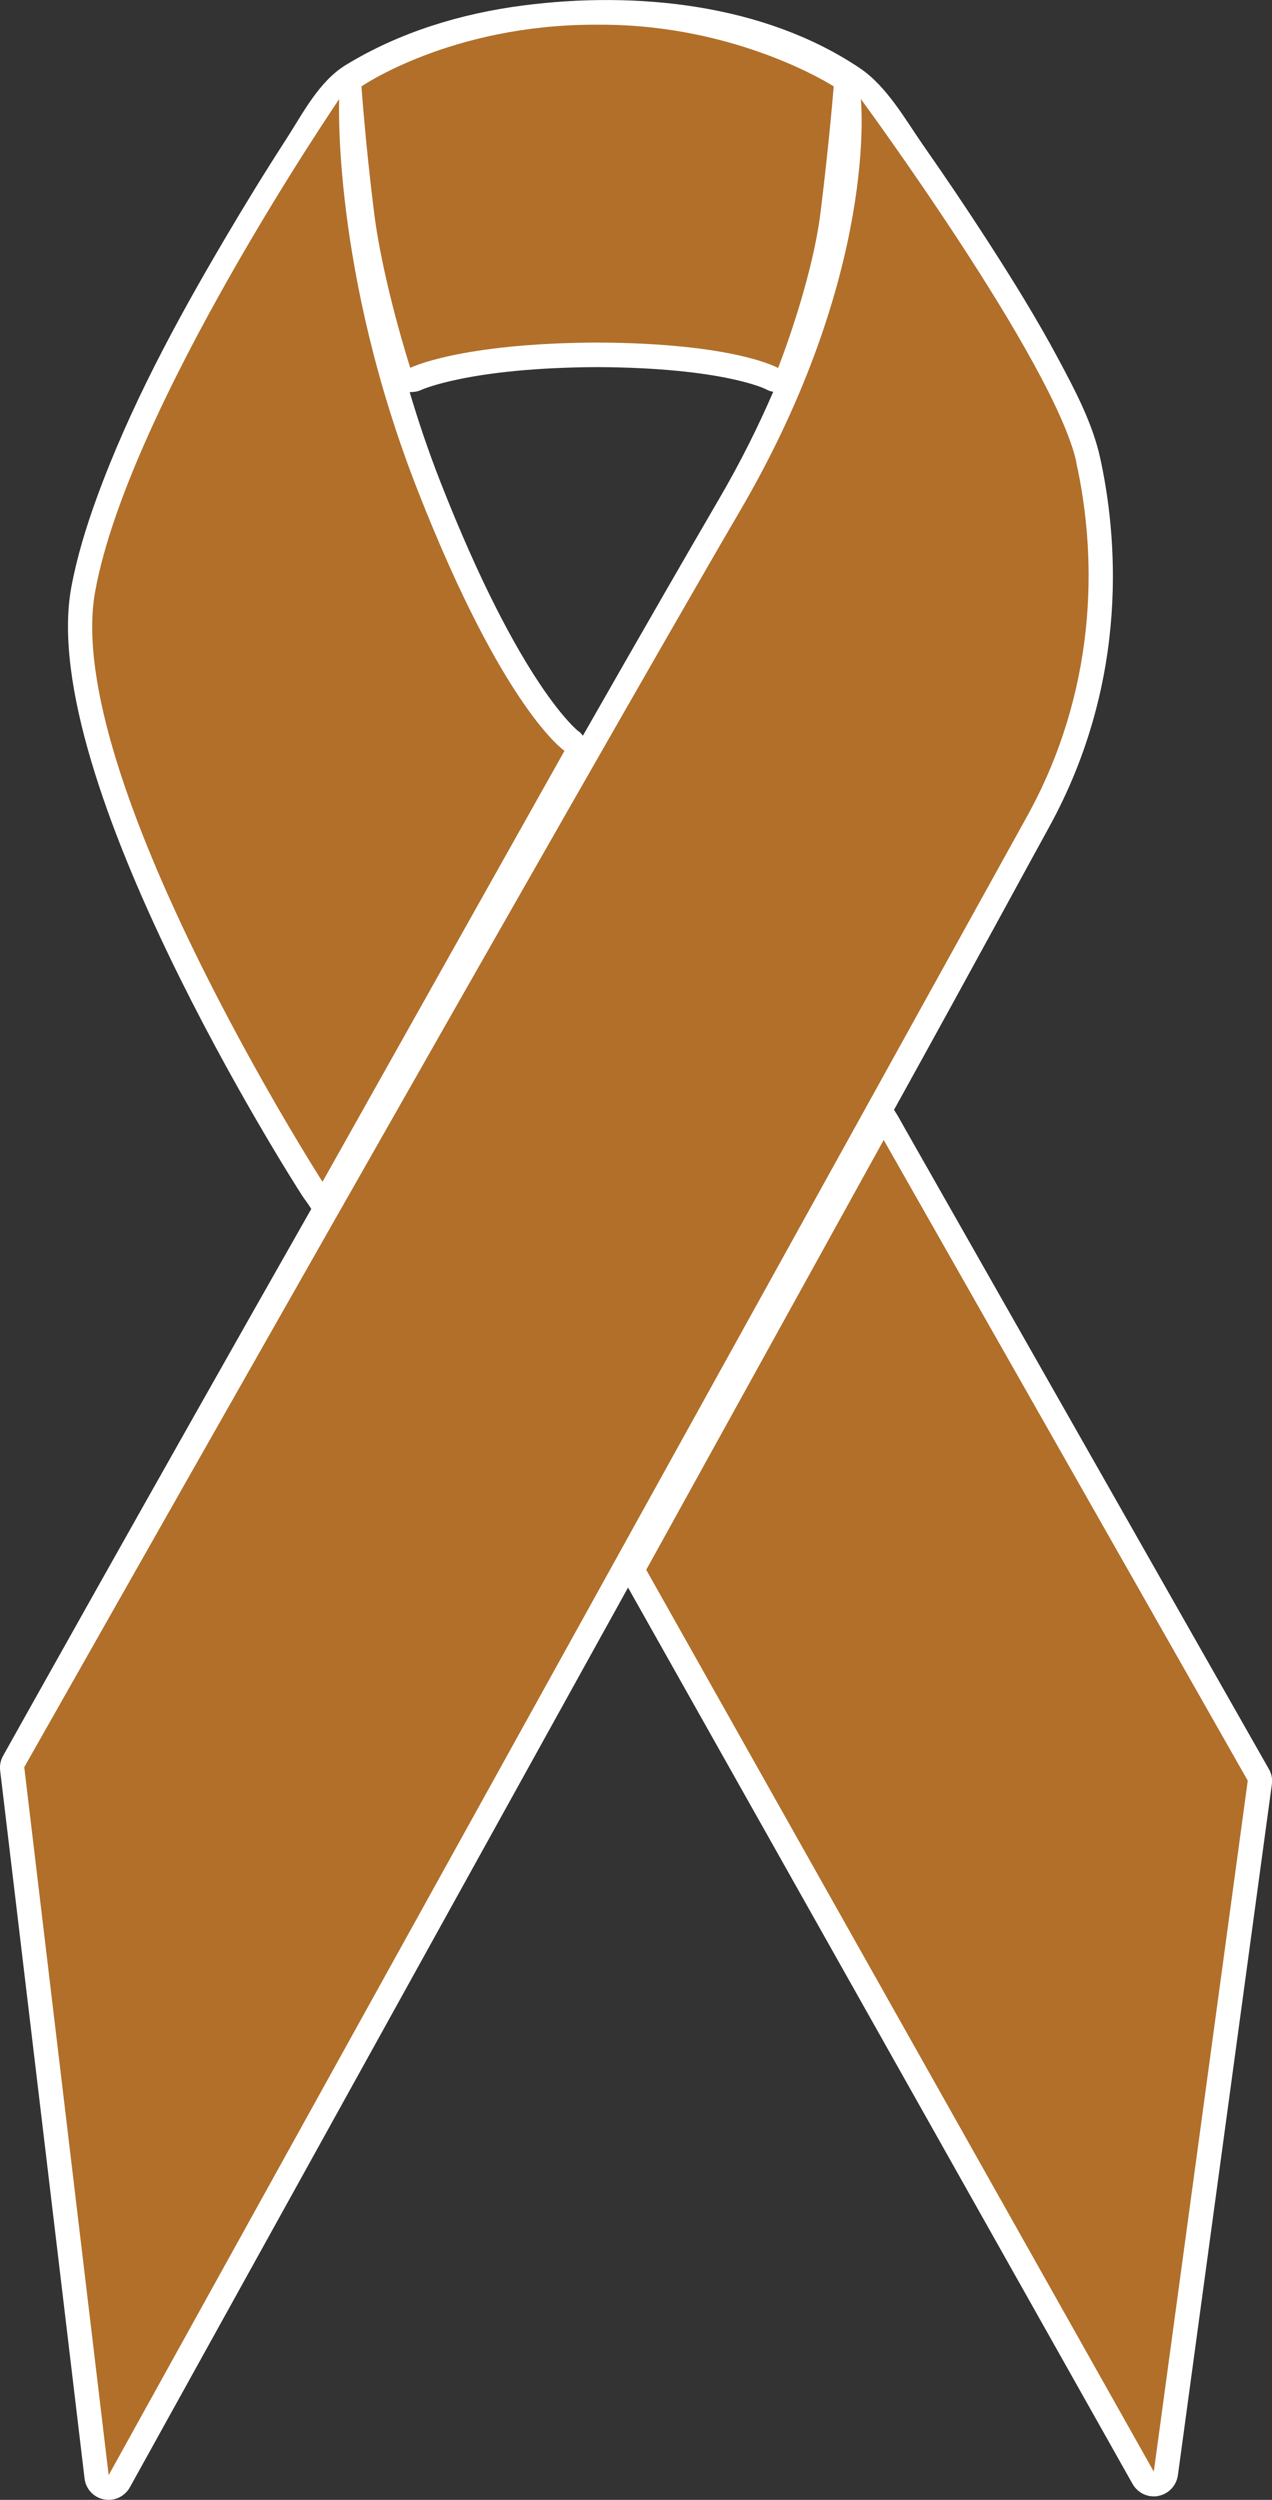 <?xml version="1.0" encoding="UTF-8"?> <svg xmlns="http://www.w3.org/2000/svg" id="Layer_1" viewBox="0 0 83.93 164.93"><rect x="0" y="0" width="83.93" height="164.93" fill="#333333" stroke="none"/><defs><style>.cls-1{fill:#b16f29;}.cls-2{fill:#fff;}</style></defs><path class="cls-2" d="M83.72,116.71l-24.02-42.27c-.23-.4-.37-.69-.71-1.22,5.48-9.9,9.14-16.68,10.21-18.61,5.47-9.92,4.46-19.57,3.38-24.45-.51-2.28-1.66-4.44-2.75-6.48-1.43-2.67-3.03-5.25-4.67-7.79-1.37-2.12-2.78-4.21-4.22-6.27-1.22-1.75-2.41-3.91-4.2-5.12C50.4.24,41.95-.6,34.52.36c-4.1.53-8.15,1.76-11.69,3.92-1.78,1.08-2.84,3.19-3.95,4.91-1.39,2.15-2.73,4.33-4.03,6.54-3.24,5.49-6.31,11.18-8.49,17.18-.69,1.91-1.29,3.86-1.66,5.86-2.29,12.59,14.51,38.99,15.23,40.1.21.32.35.47.61.89C9.82,98.63.4,115.49.21,115.83c-.17.3-.24.64-.2.98l5.57,46.71c.08.69.6,1.25,1.28,1.38.1.02.21.03.31.03.57,0,1.11-.31,1.4-.83.31-.55,17.03-30.75,32.87-59.36l33.29,59.14c.29.51.82.82,1.4.82.1,0,.2,0,.3-.03.68-.13,1.19-.68,1.29-1.36l6.2-45.59c.05-.35-.02-.7-.2-1.01ZM38.17,48.25s-3.8-2.9-9.1-16.43c-.81-2.06-1.47-4.04-2.04-5.95.26,0,.52-.03.75-.14.03-.01,3.18-1.47,11.63-1.51,8.36.04,11.13,1.46,11.13,1.46.15.09.31.14.48.17-.97,2.24-2.13,4.6-3.58,7.08-1.92,3.29-5.13,8.86-8.98,15.61-.09-.11-.17-.22-.29-.3Z"></path><path class="cls-1" d="M71.01,30.49c1.47,6.61,1.28,15.17-3.22,23.33-4.5,8.15-60.62,109.48-60.62,109.48L1.6,116.59S39.6,49.49,48.82,33.72c9.21-15.76,7.98-27.19,7.98-27.19,0,0,12.75,17.34,14.22,23.95Z"></path><polygon class="cls-1" points="76.13 163.07 42.64 103.57 58.31 75.21 82.33 117.48 76.13 163.07"></polygon><path class="cls-1" d="M37.25,49.53l-15.97,28.44S4.07,51.13,6.28,39.02C8.48,26.91,22.38,6.54,22.38,6.54c0,0-.49,11.35,5.19,25.84,5.68,14.49,9.67,17.15,9.67,17.15Z"></path><path class="cls-1" d="M39.66,1.63h-.41c-9.5,0-15.4,4.07-15.4,4.07,0,0,.25,3.64.83,8.3.58,4.66,2.39,10.27,2.39,10.27,0,0,3.23-1.63,12.34-1.67,9.12.04,11.93,1.68,11.93,1.68,0,0,2.22-5.6,2.8-10.26.58-4.66.87-8.32.87-8.32,0,0-6.27-4.07-15.36-4.07Z"></path></svg> 